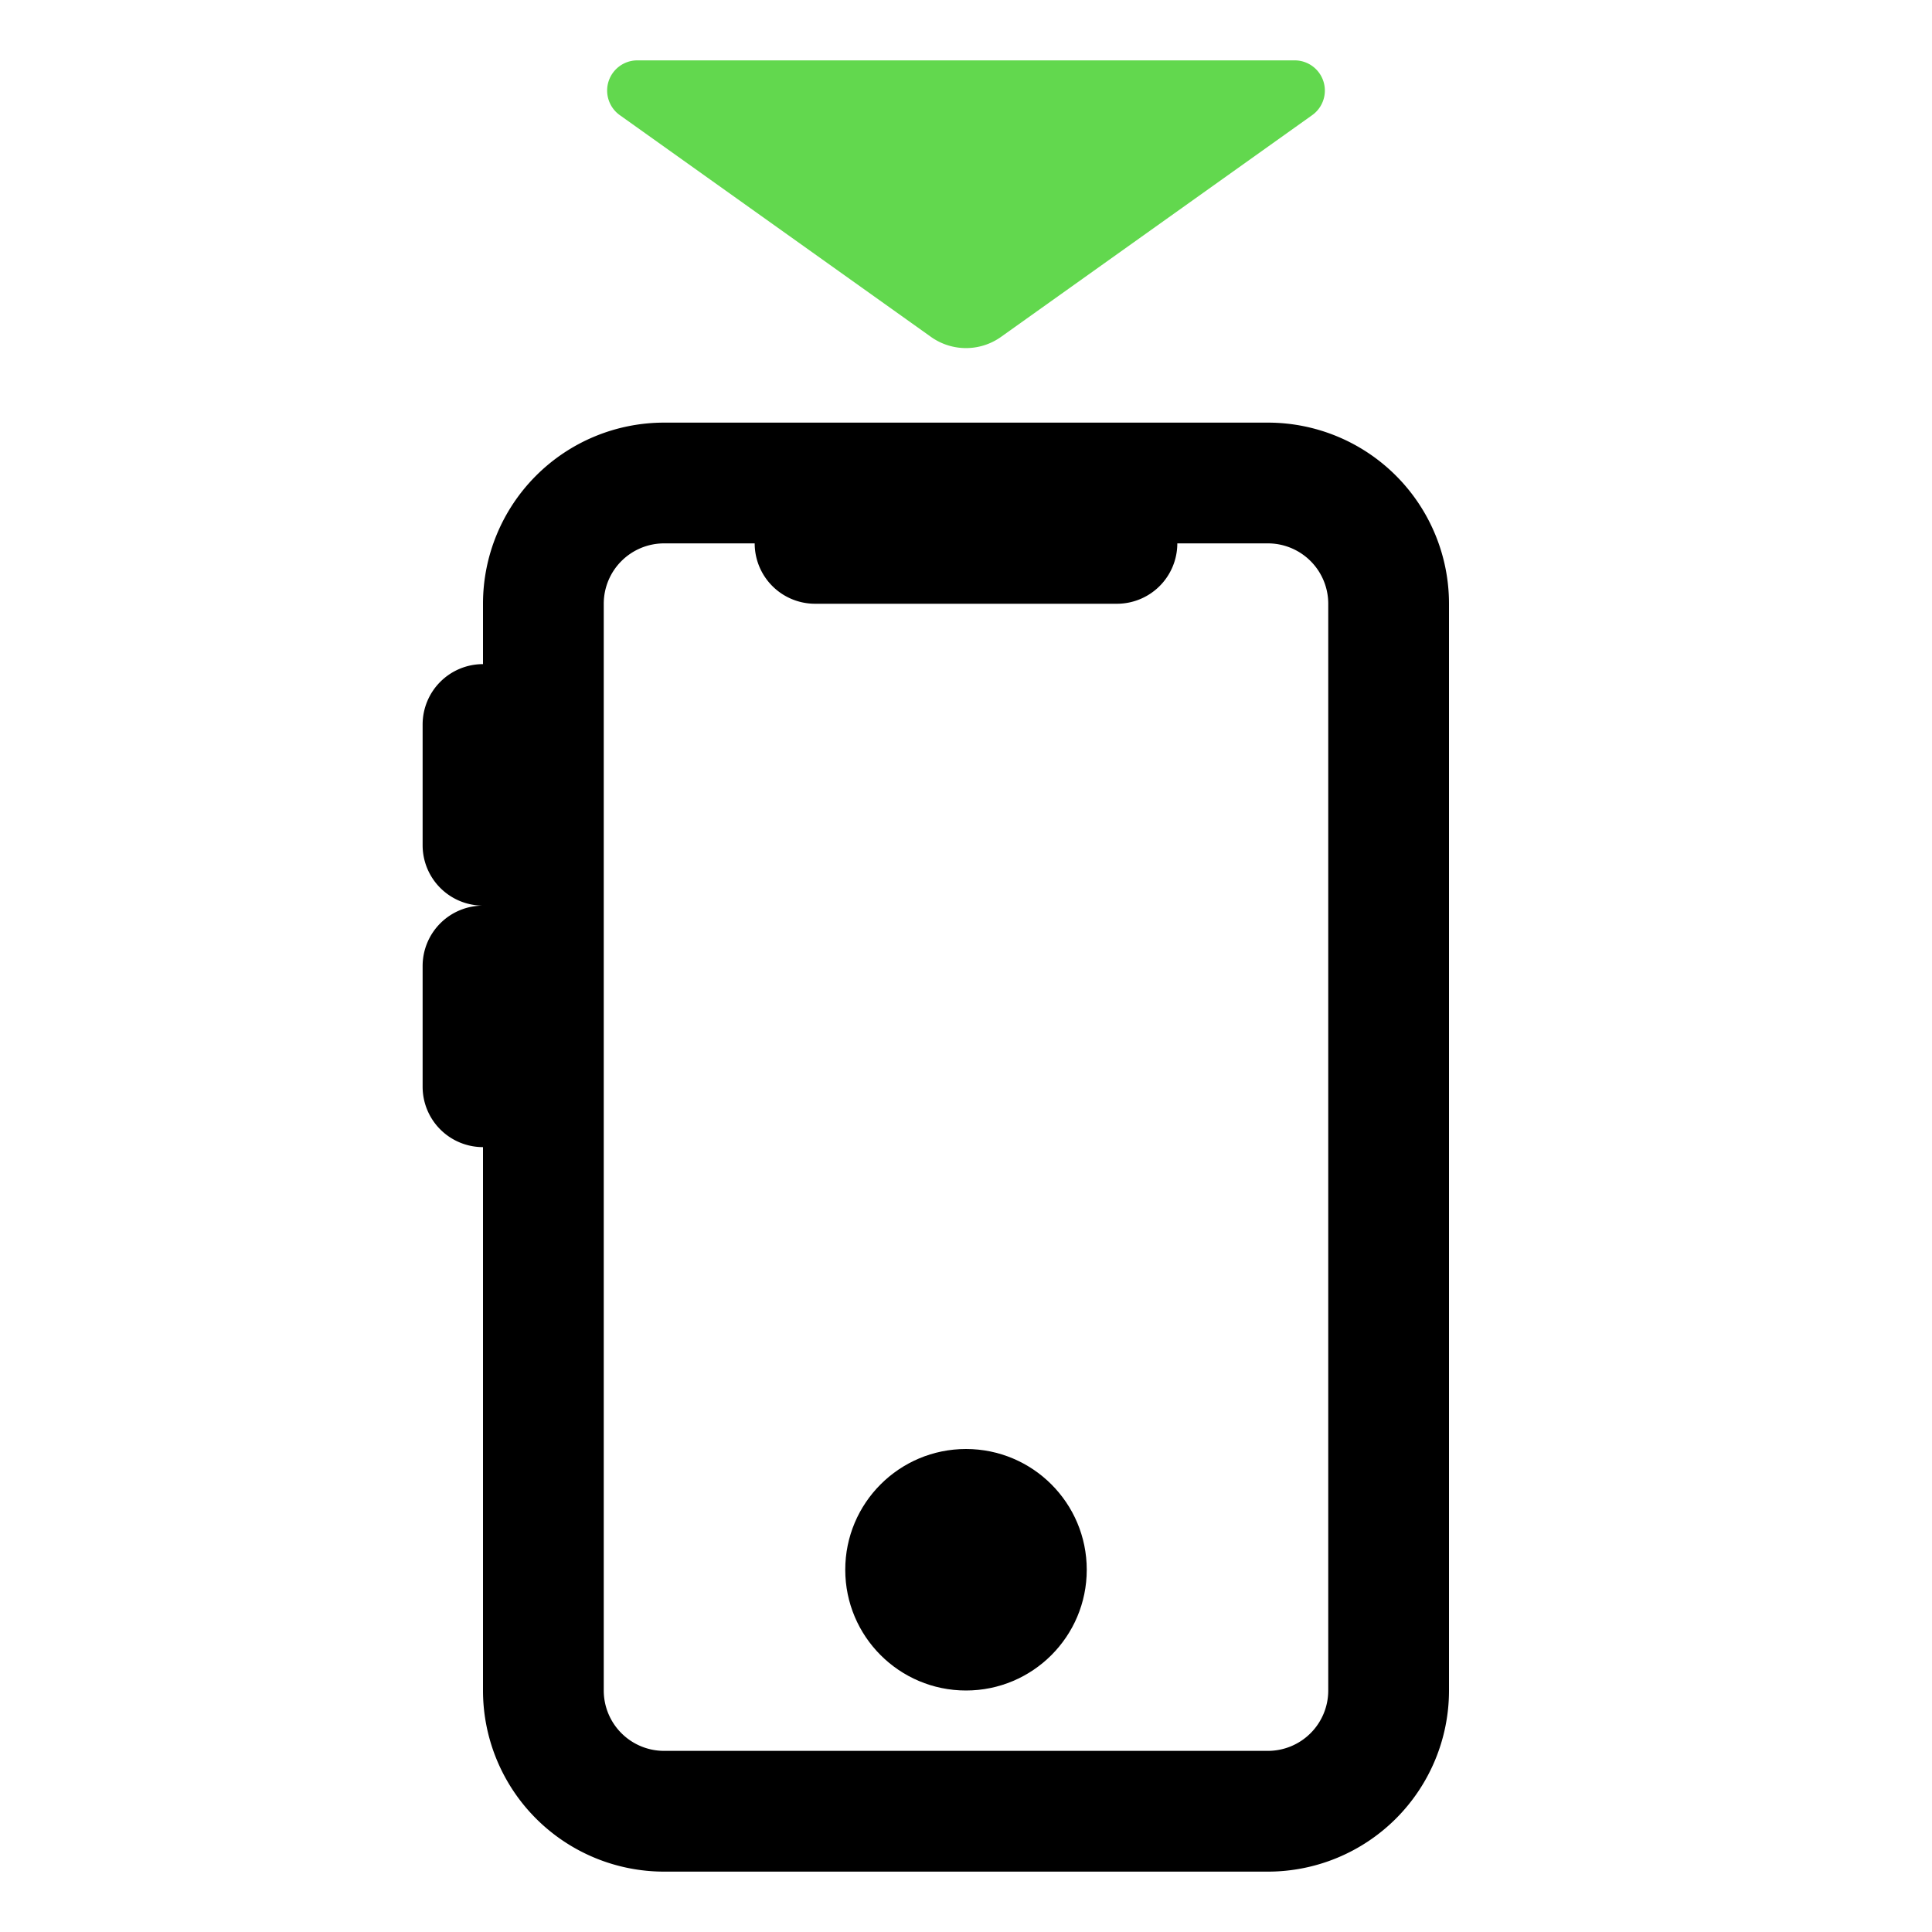 <svg id="Icons" xmlns="http://www.w3.org/2000/svg" width="32" height="32" viewBox="0 0 32 32"><defs><style>.cls-1{fill:#62d84e;}.cls-2{fill:none;}</style></defs><path d="M21,7H11a3,3,0,0,0-3,3v1a1,1,0,0,0-1,1v2a1,1,0,0,0,1,1H8a1,1,0,0,0-1,1v2a1,1,0,0,0,1,1v9a3,3,0,0,0,3,3H21a3,3,0,0,0,3-3V10A3,3,0,0,0,21,7Zm1,21a1,1,0,0,1-1,1H11a1,1,0,0,1-1-1V10a1,1,0,0,1,1-1h1.5a1,1,0,0,0,1,1h5a1,1,0,0,0,1-1H21a1,1,0,0,1,1,1Z"/><circle cx="16" cy="26" r="2"/><path class="cls-1" d="M15.42,5.58,10.27,1.91A.5.5,0,0,1,10.56,1H21.44a.5.5,0,0,1,.29.91L16.58,5.58A1,1,0,0,1,15.42,5.58Z"/><rect class="cls-2" width="32" height="32"/></svg>